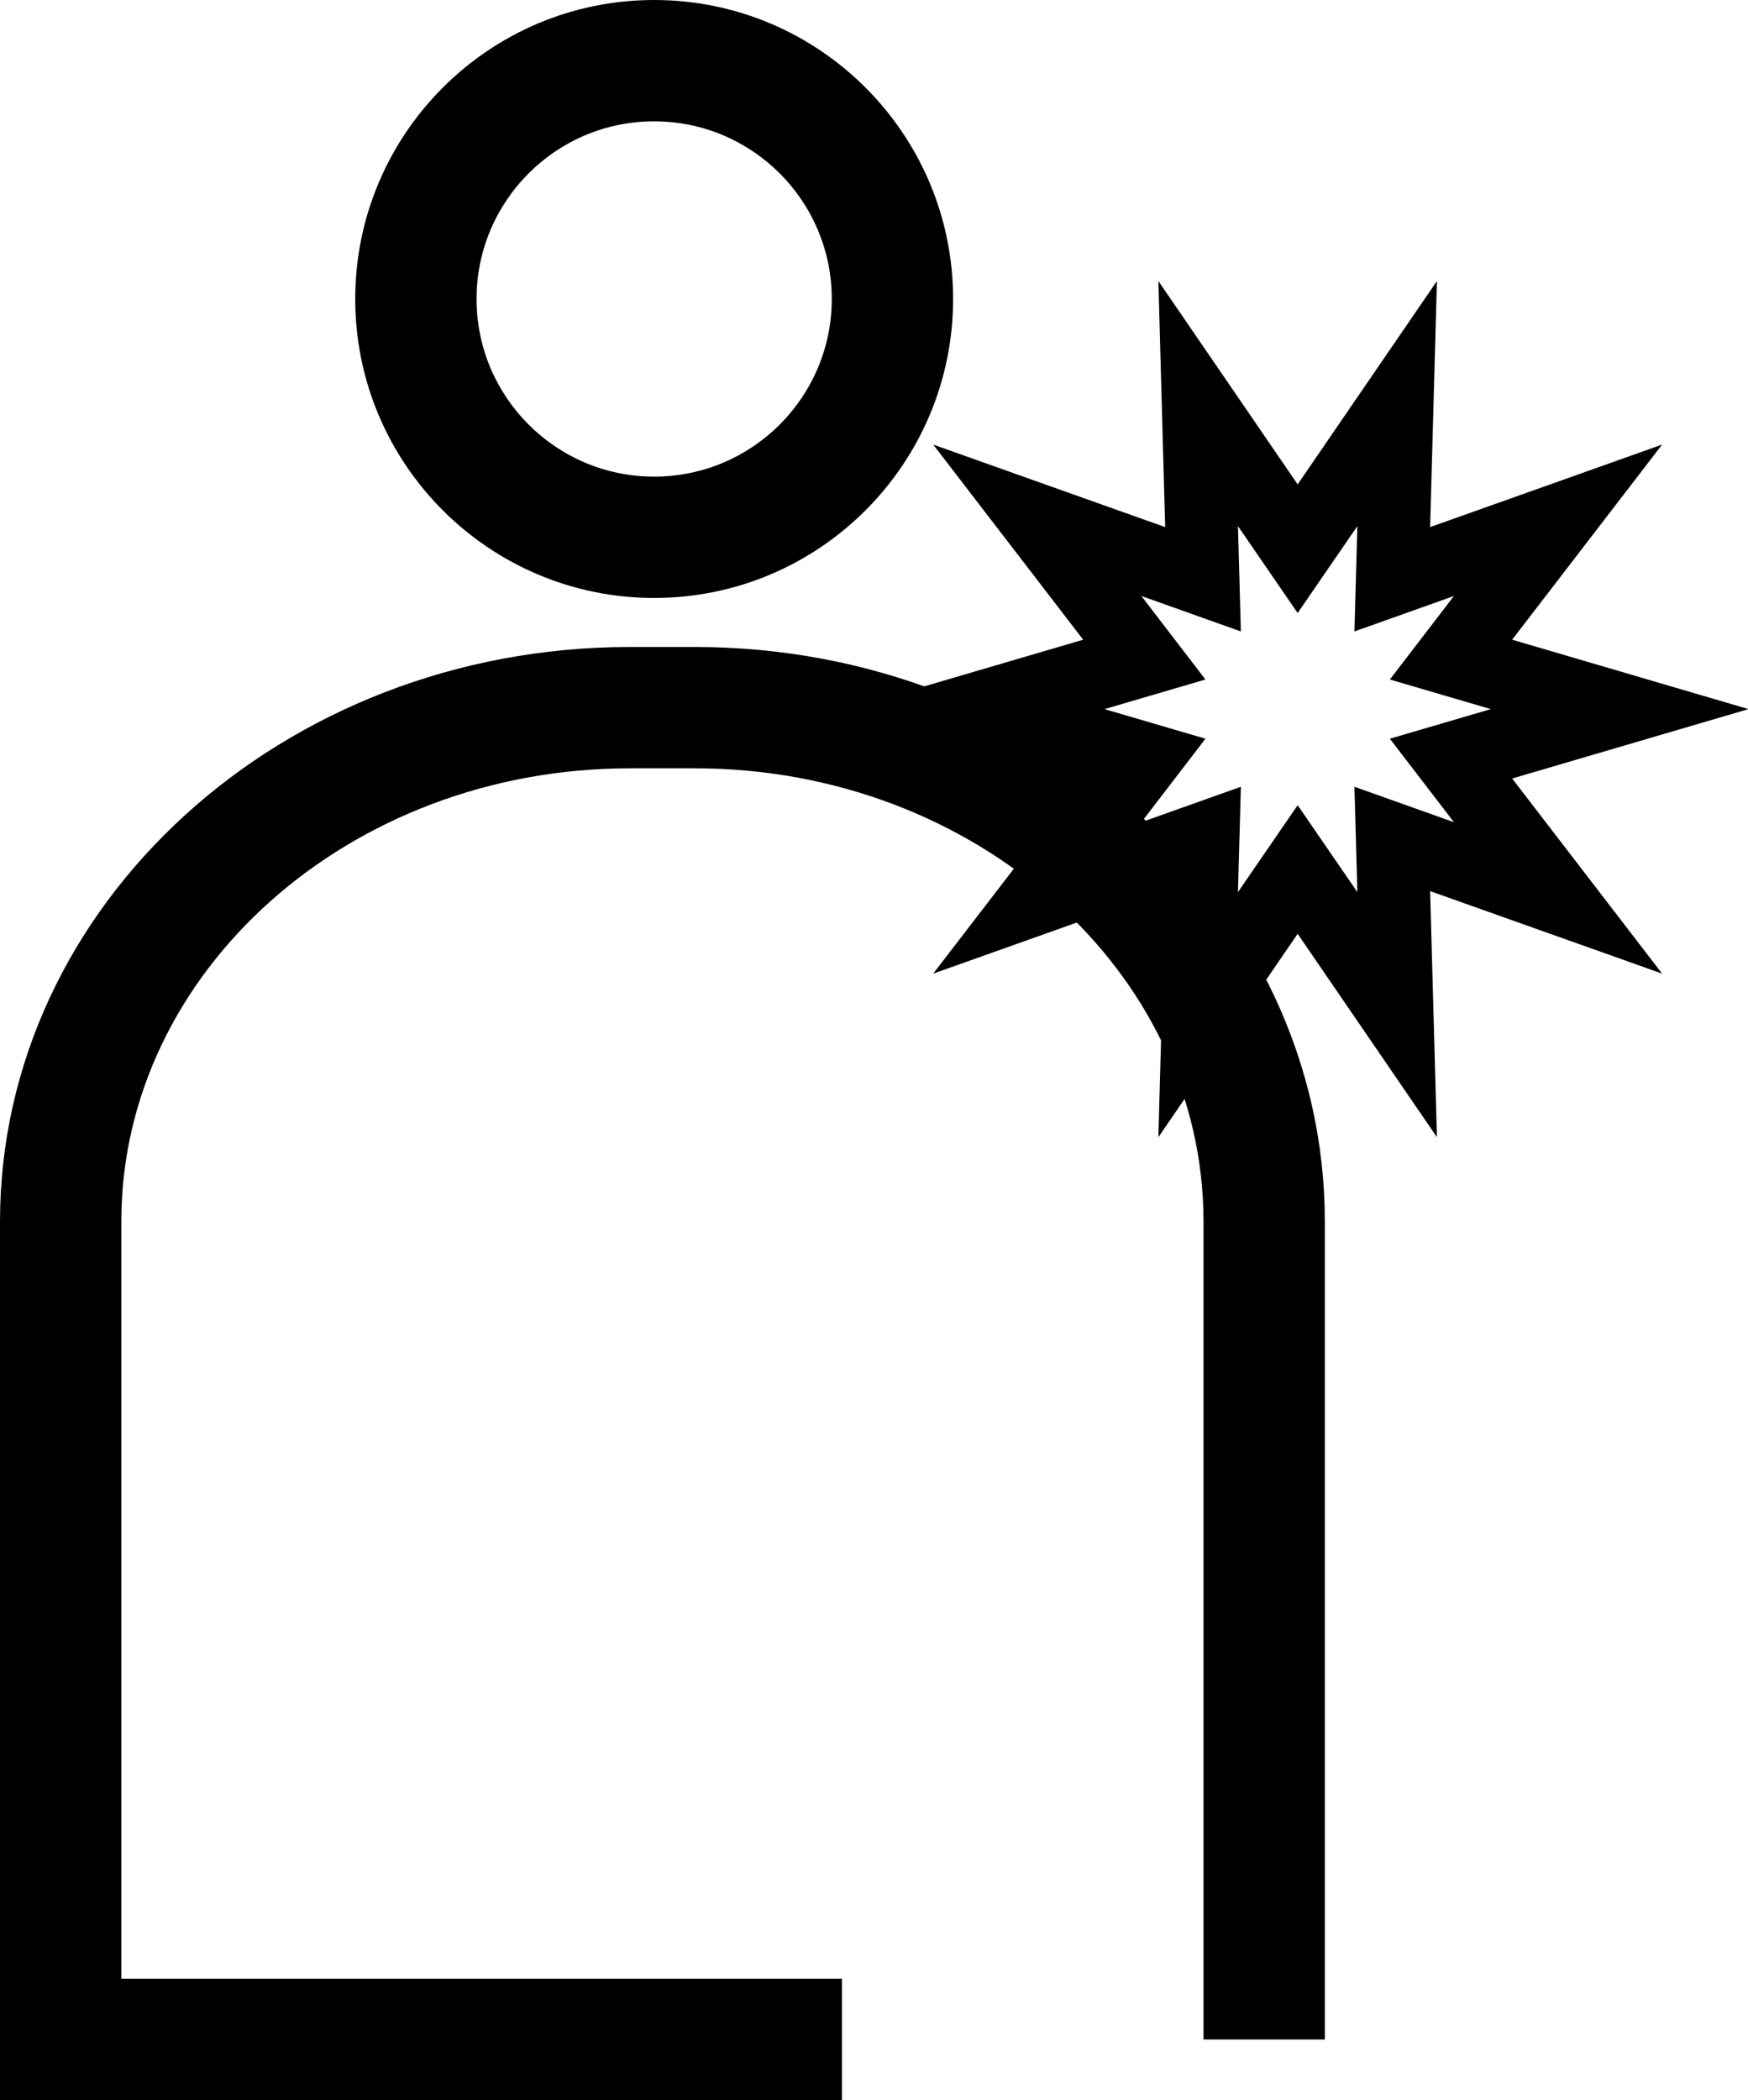 <?xml version="1.0" encoding="UTF-8"?>
<svg id="_레이어_2" data-name="레이어 2" xmlns="http://www.w3.org/2000/svg" viewBox="0 0 36.02 43.27">
  <defs>
    <style>
      .cls-1 {
        fill: #000;
        stroke-width: 0px;
      }
    </style>
  </defs>
  <path class="cls-1" d="M13.48,12.32c-3.4,0-6.16-2.76-6.16-6.16S10.08,0,13.48,0s6.16,2.76,6.16,6.16-2.76,6.16-6.16,6.16ZM13.48,2.5c-2.02,0-3.66,1.64-3.66,3.66s1.64,3.66,3.66,3.66,3.66-1.64,3.66-3.66-1.64-3.66-3.66-3.66Z"/>
  <path class="cls-1" d="M17.35,43.27H0v-18.1c0-6.53,5.82-11.84,12.98-11.84h1.34c7.16,0,12.98,5.31,12.98,11.84v16.85h-2.5v-16.85c0-5.15-4.7-9.34-10.48-9.34h-1.34c-5.78,0-10.48,4.19-10.48,9.34v15.6h14.85v2.5Z"/>
  <path class="cls-1" d="M29.61,23.43l-2.87-4.19-2.87,4.19.14-5.07-4.78,1.7,3.09-4.02-4.87-1.43,4.87-1.43-3.09-4.02,4.78,1.7-.14-5.07,2.87,4.19,2.87-4.19-.14,5.07,4.78-1.7-3.09,4.02,4.87,1.43-4.87,1.43,3.09,4.02-4.78-1.7.14,5.07ZM26.74,16.59l1.23,1.79-.06-2.17,2.05.73-1.32-1.72,2.08-.61-2.08-.61,1.32-1.72-2.05.73.06-2.17-1.23,1.79-1.23-1.79.06,2.17-2.05-.73,1.32,1.72-2.08.61,2.08.61-1.32,1.72,2.05-.73-.06,2.17,1.23-1.79Z"/>
</svg>